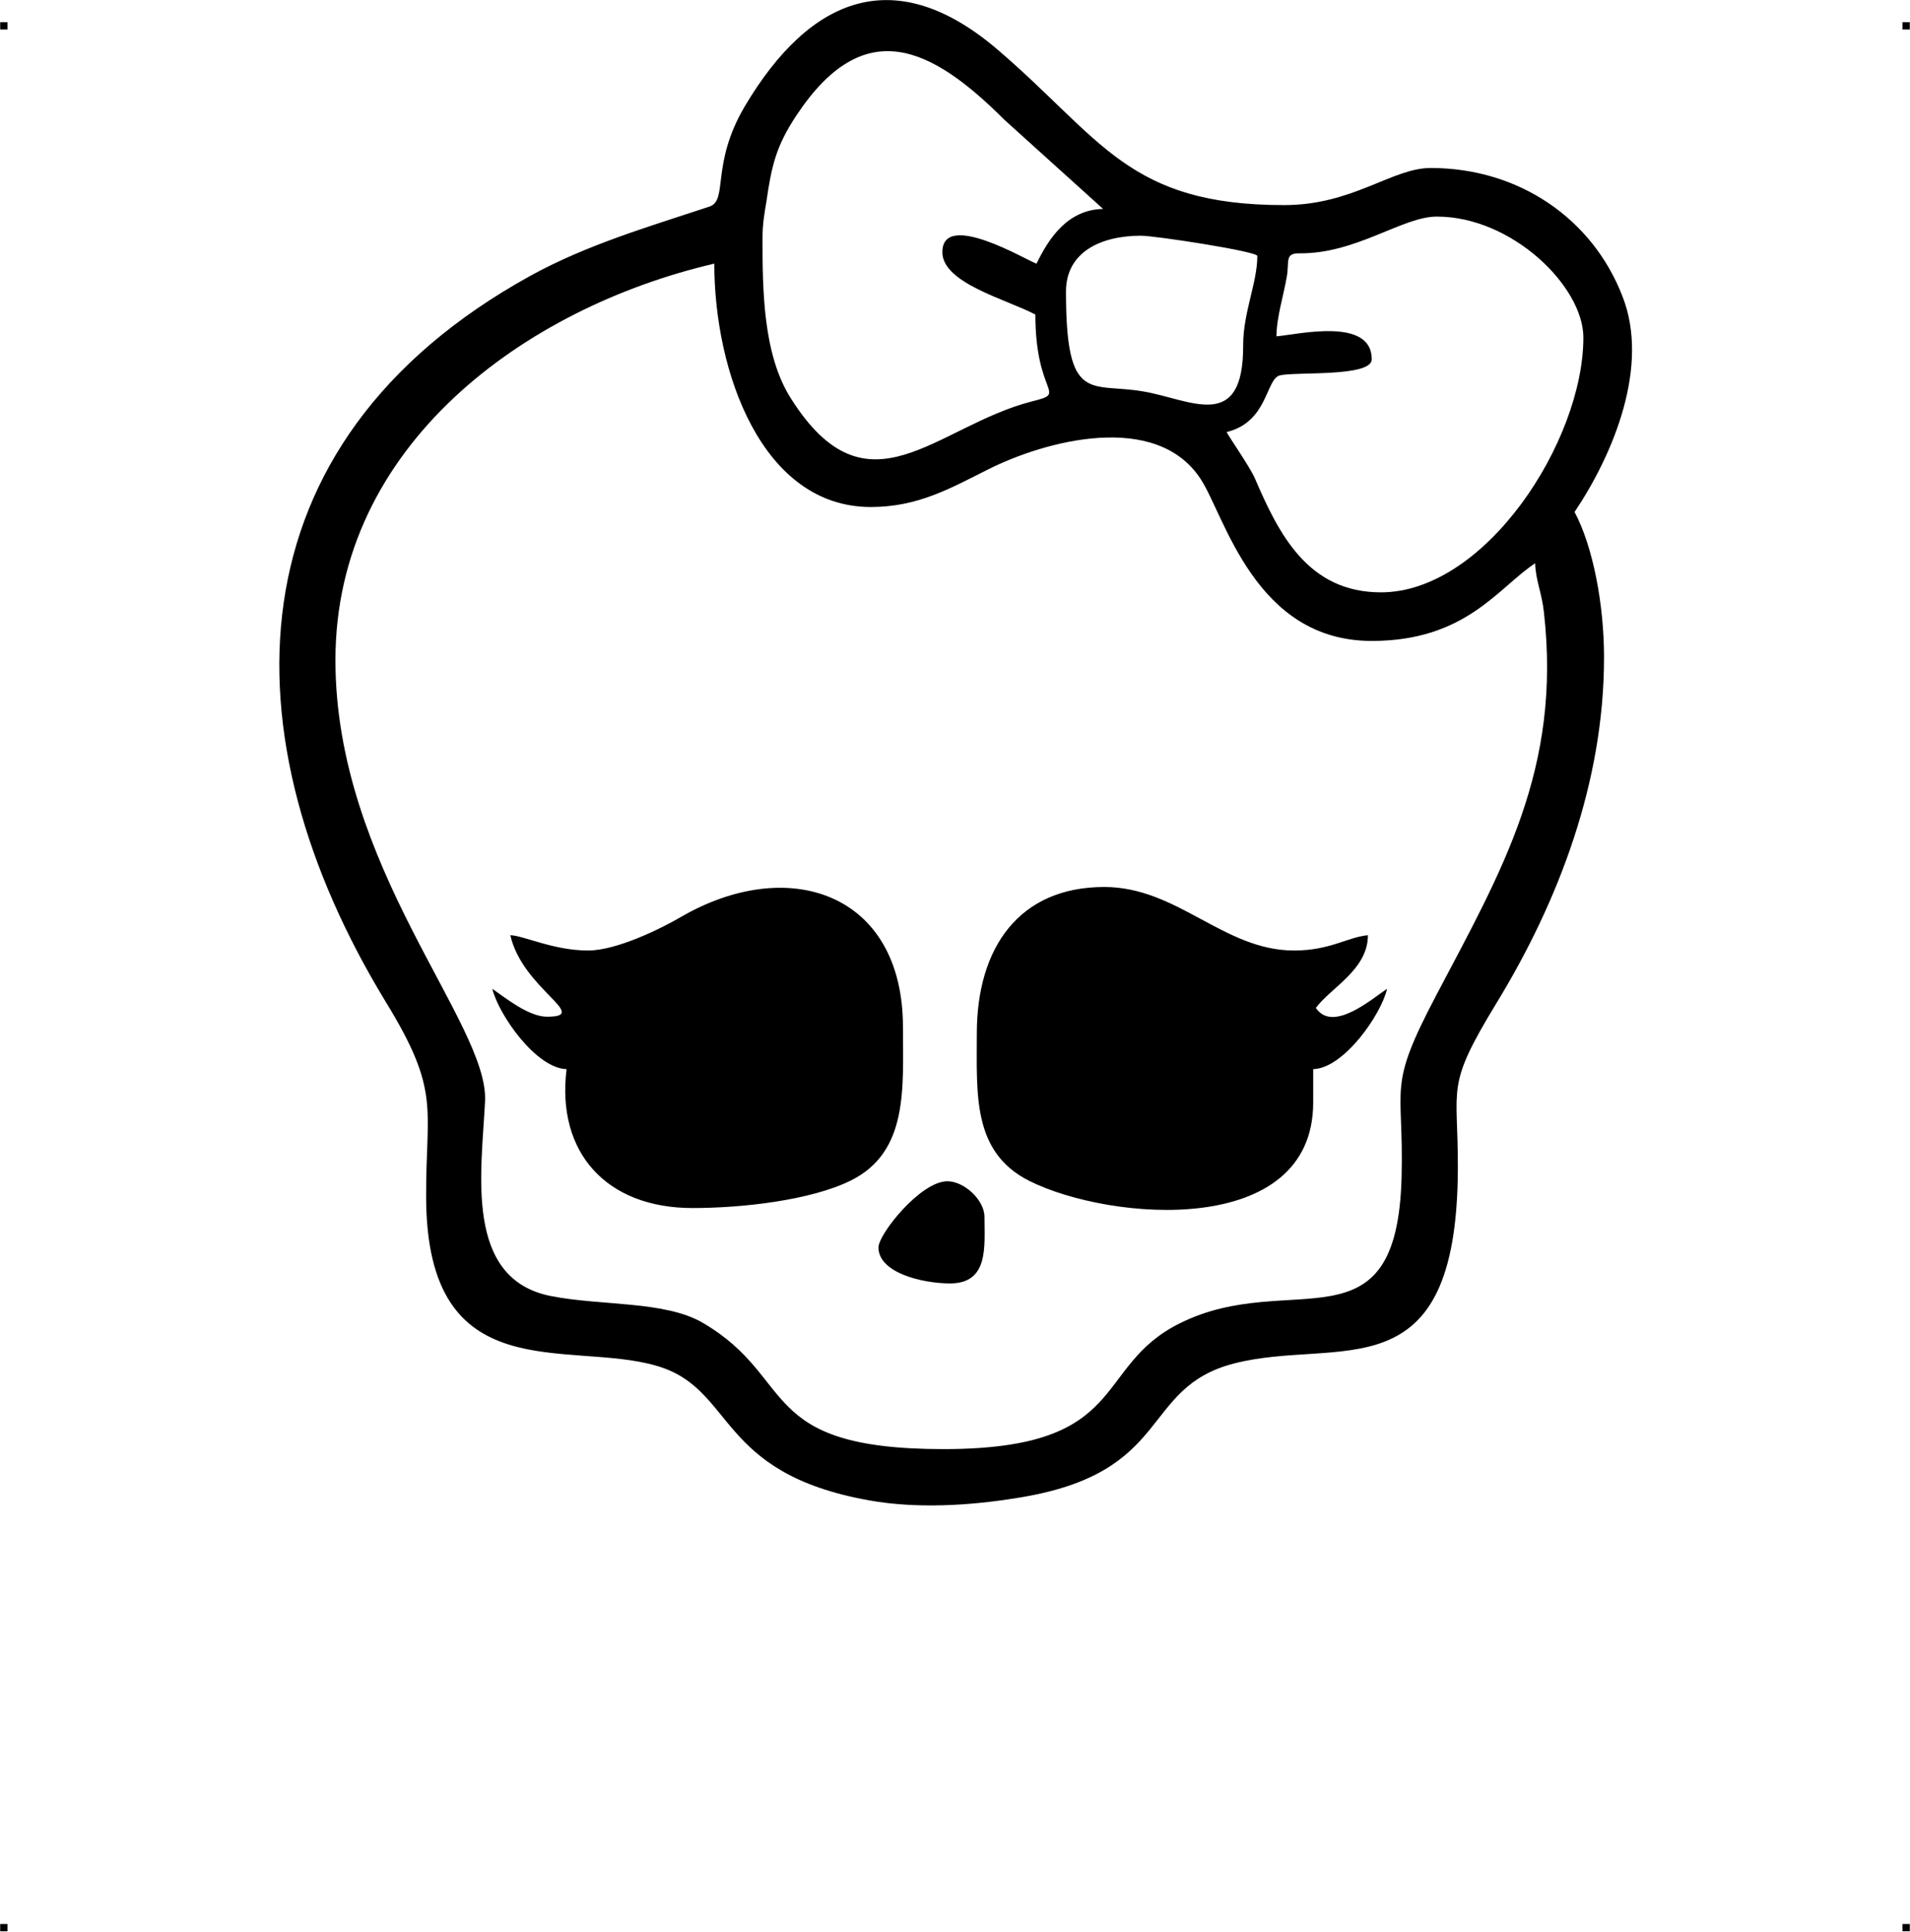 <?xml version="1.0" encoding="UTF-8"?> <!-- Creator: CorelDRAW X7 --> <?xml-stylesheet href="jdm-skull-kitty.css" type="text/css"?> <svg xmlns="http://www.w3.org/2000/svg" xmlns:xlink="http://www.w3.org/1999/xlink" xml:space="preserve" width="4.994in" height="5.051in" version="1.1" style="shape-rendering:geometricPrecision; text-rendering:geometricPrecision; image-rendering:optimizeQuality; fill-rule:evenodd; clip-rule:evenodd" viewBox="0 0 4990 5048"> <g id="Layer_x0020_1">  <g id="_974531936"> <rect class="fil0" y="58" width="18.958" height="19.065"></rect> <rect class="fil0" x="4971" y="58" width="18.958" height="19.065"></rect> <rect class="fil0" y="5028" width="18.958" height="19.065"></rect> <rect class="fil0" x="4971" y="5028" width="18.958" height="19.065"></rect> </g> <path class="fil1" d="M2655 3915c414,-64 320,-288 570,-352 273,-70 582,87 584,-509 1,-218 -34,-211 100,-431 165,-270 282,-581 282,-905 0,-139 -29,-290 -77,-380 102,-152 197,-382 125,-564 -78,-202 -270,-335 -501,-335 -101,0 -203,97 -383,97 -407,0 -476,-172 -746,-404 -267,-230 -491,-145 -664,147 -89,152 -42,245 -92,261 -160,53 -321,100 -468,181 -793,438 -799,1206 -377,1898 144,235 104,274 105,511 2,504 370,372 601,439 208,59 153,280 557,352 123,22 261,14 384,-6zm-360 -655c0,66 114,94 187,94 102,0 90,-97 90,-174 0,-44 -53,-93 -97,-93 -70,0 -180,138 -180,173zm257 -559c0,159 -12,310 137,385 212,106 742,150 742,-205l0 -87c80,-2 178,-143 193,-210 -39,26 -142,116 -186,50 39,-53 136,-100 136,-190 -53,5 -99,40 -193,40 -184,0 -304,-166 -496,-166 -222,0 -333,158 -333,383zm-1016 -217c-90,0 -168,-39 -203,-40 32,141 212,213 96,213 -49,0 -111,-51 -143,-73 16,67 114,208 194,210 -27,218 104,363 329,363 130,0 309,-20 414,-72 151,-75 136,-242 136,-401 0,-351 -300,-452 -583,-286 -50,29 -165,86 -240,86zm456 -1862c0,134 1,304 74,419 201,318 377,73 630,8 96,-24 9,-12 9,-227 -76,-40 -243,-82 -243,-163 0,-112 225,24 246,30 33,-68 82,-141 174,-143l-258 -233c-192,-192 -367,-277 -543,-12 -53,80 -65,130 -79,227 -5,30 -10,57 -10,94zm1343 257c57,-5 249,-51 249,60 0,47 -200,32 -240,42 -37,9 -31,122 -139,148 1,6 61,91 74,122 62,144 138,297 329,297 273,0 529,-395 529,-666 0,-133 -186,-316 -383,-316 -90,0 -211,98 -360,96 -38,0 -25,22 -32,61 -8,48 -27,107 -27,156zm-550 -117c0,297 64,237 202,261 124,21 262,110 261,-121 0,-86 37,-163 37,-233 0,-12 -267,-53 -304,-53 -104,0 -196,42 -196,146zm-1909 963c0,541 400,948 391,1152 -9,185 -56,465 172,510 131,26 298,12 397,70 248,145 138,330 629,330 492,0 387,-215 618,-329 289,-144 568,82 579,-384 6,-243 -39,-227 90,-472 172,-327 328,-591 282,-1001 -5,-50 -22,-85 -23,-129 -97,64 -181,203 -427,203 -306,0 -384,-327 -447,-423 -116,-178 -405,-101 -556,-25 -96,48 -182,98 -306,98 -284,0 -409,-352 -409,-636 -494,115 -990,474 -990,1036z"></path> </g> </svg> 